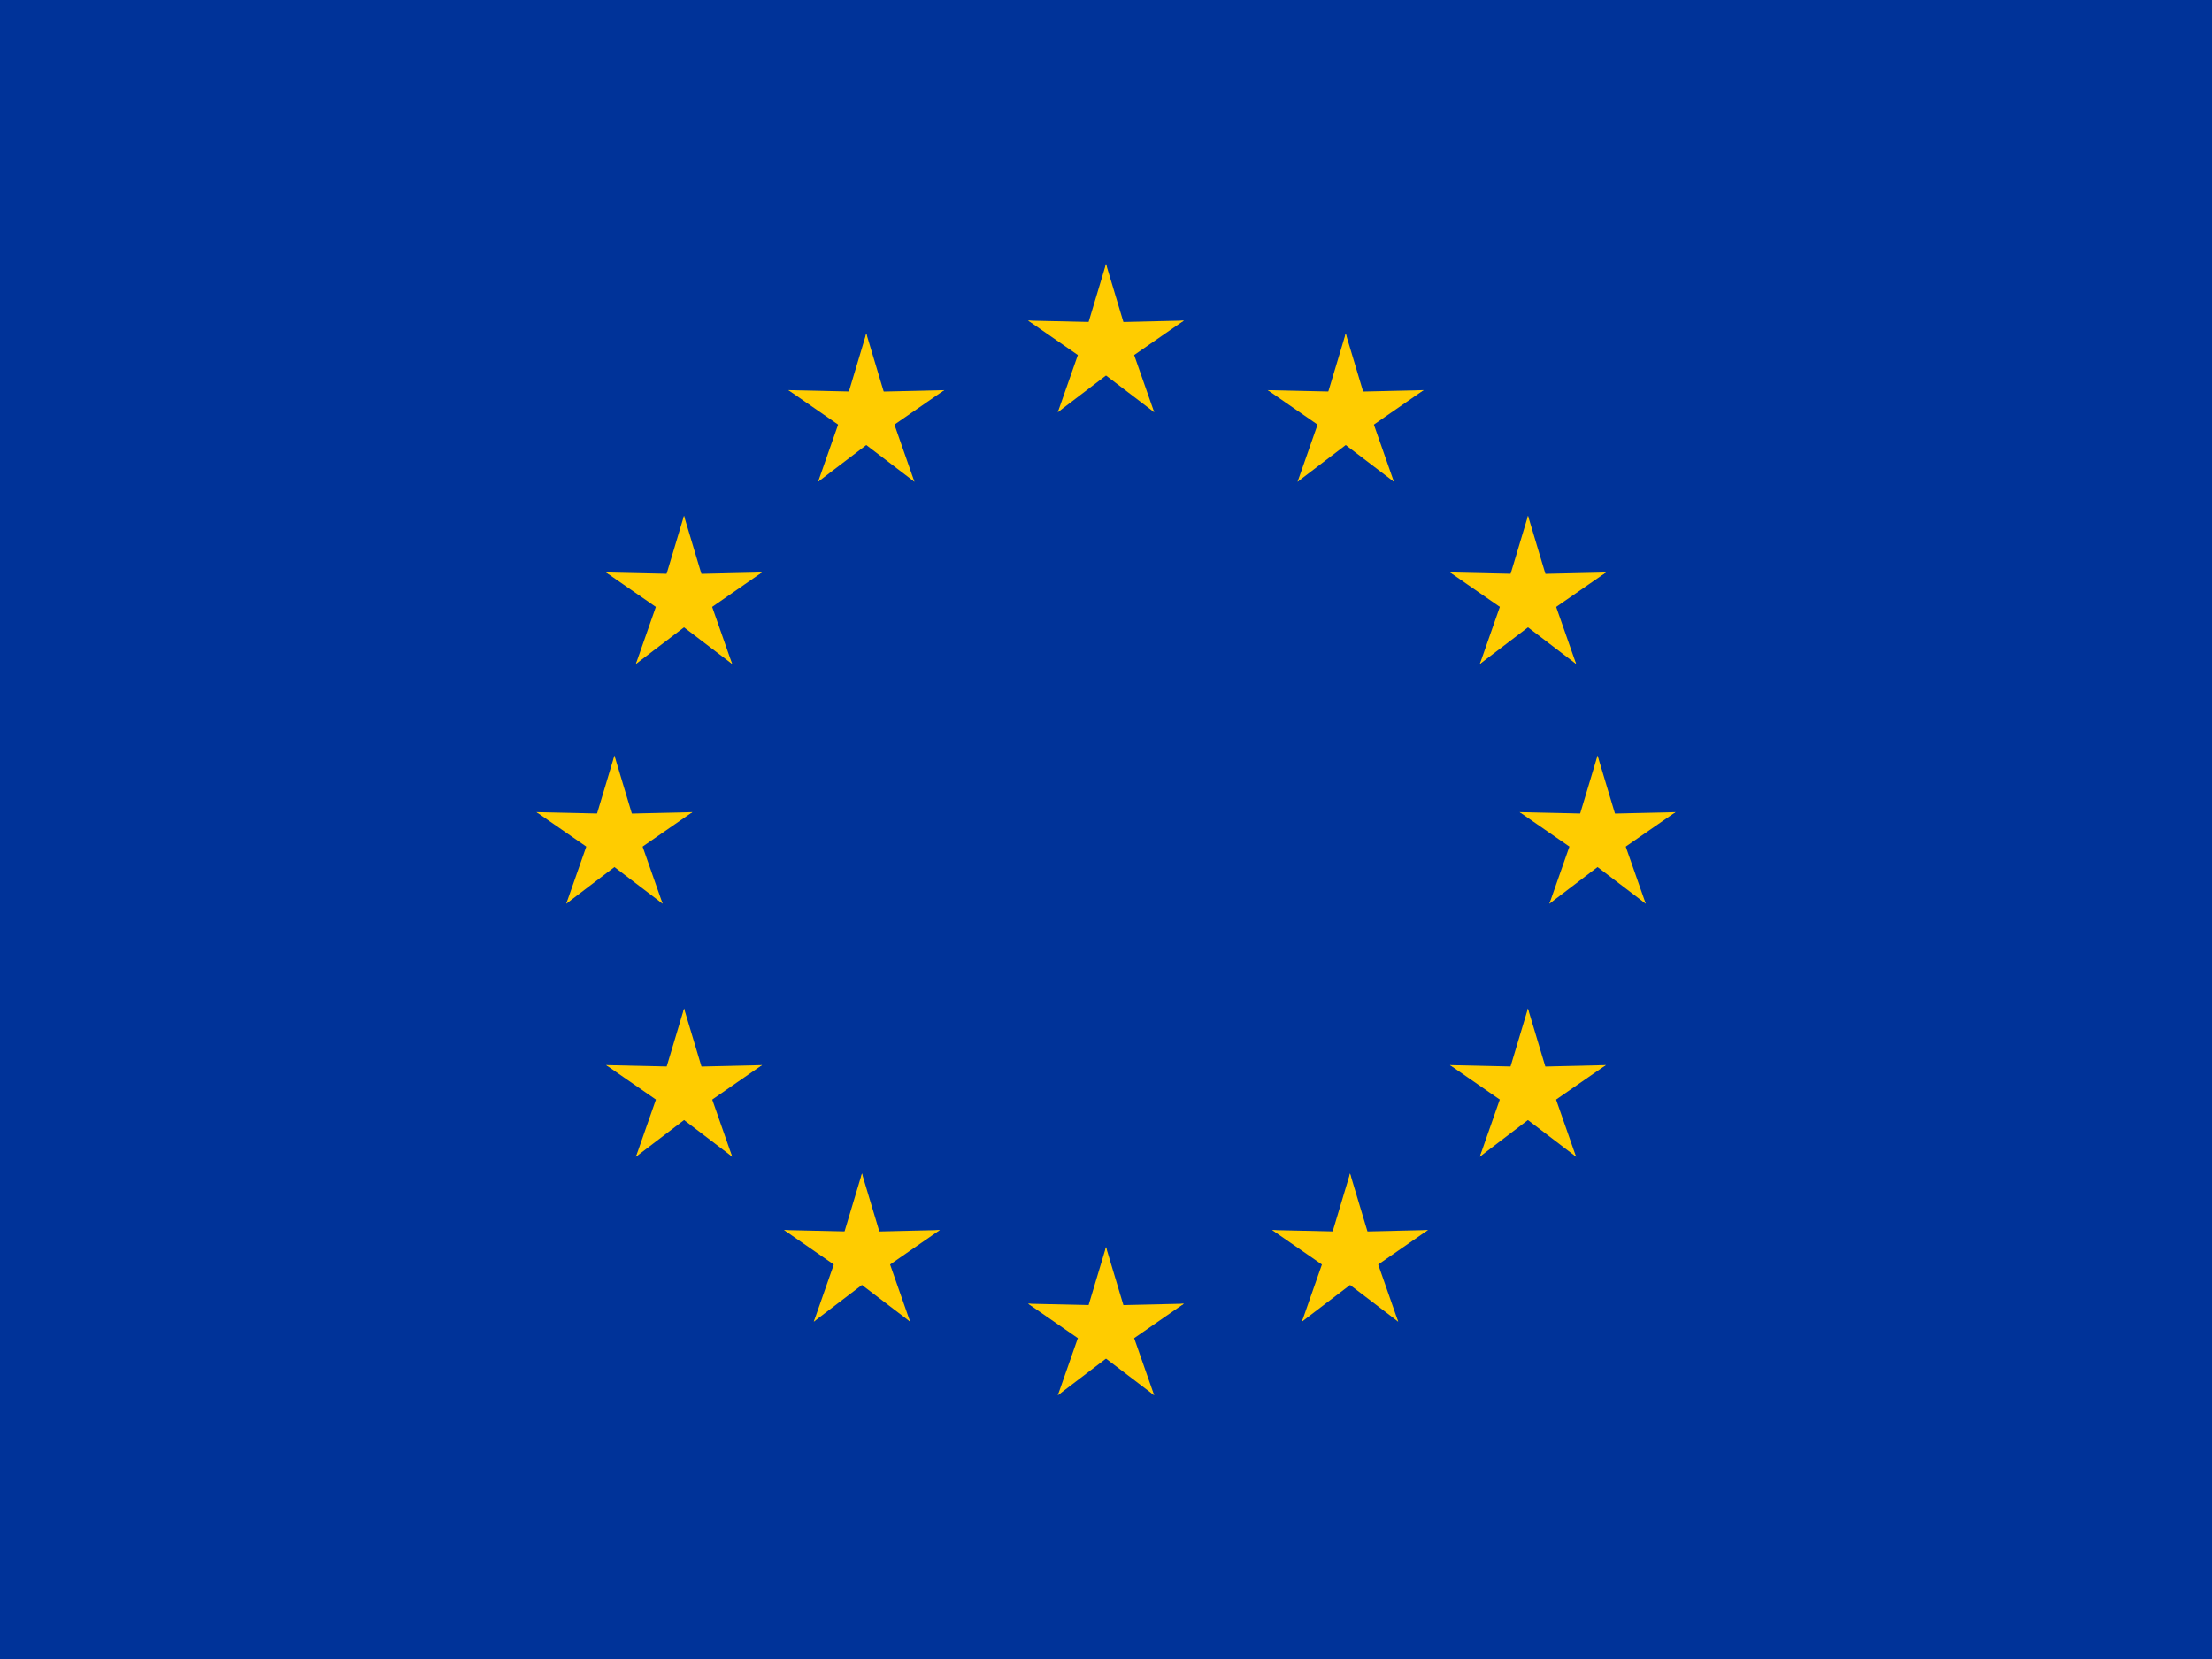<svg viewBox="0 0 640 480" xmlns="http://www.w3.org/2000/svg" xmlns:xlink="http://www.w3.org/1999/xlink"><defs><g id="a"><g id="b"><path id="c" d="m0-1-.3 1 .5.1z"/><use transform="scale(-1 1)" xlink:href="#c"/></g><g id="d"><use transform="matrix(.309 .951 -.951 .309 0 0)" xlink:href="#b"/><use transform="matrix(-.809 .588 -.588 -.809 0 0)" xlink:href="#b"/></g><use transform="scale(-1 1)" xlink:href="#d"/></g></defs><path d="m0 0h640v480h-640z" fill="#039"/><g fill="#fc0" transform="matrix(23.704 0 0 23.704 320 242.3)"><use height="100%" width="100%" xlink:href="#a" y="-6"/><use height="100%" width="100%" xlink:href="#a" y="6"/><g id="e"><use height="100%" width="100%" x="-6" xlink:href="#a"/><use height="100%" transform="matrix(-.809 -.588 .588 -.809 -2.926 -5.151)" width="100%" xlink:href="#a"/><use height="100%" transform="matrix(-.809 .588 -.588 -.809 -5.151 -2.926)" width="100%" xlink:href="#a"/><use height="100%" transform="matrix(.309 .951 -.951 .309 -5.15 3.088)" width="100%" xlink:href="#a"/><use height="100%" transform="matrix(.309 .951 -.951 .309 -2.979 5.101)" width="100%" xlink:href="#a"/></g><use height="100%" transform="scale(-1 1)" width="100%" xlink:href="#e"/></g></svg>